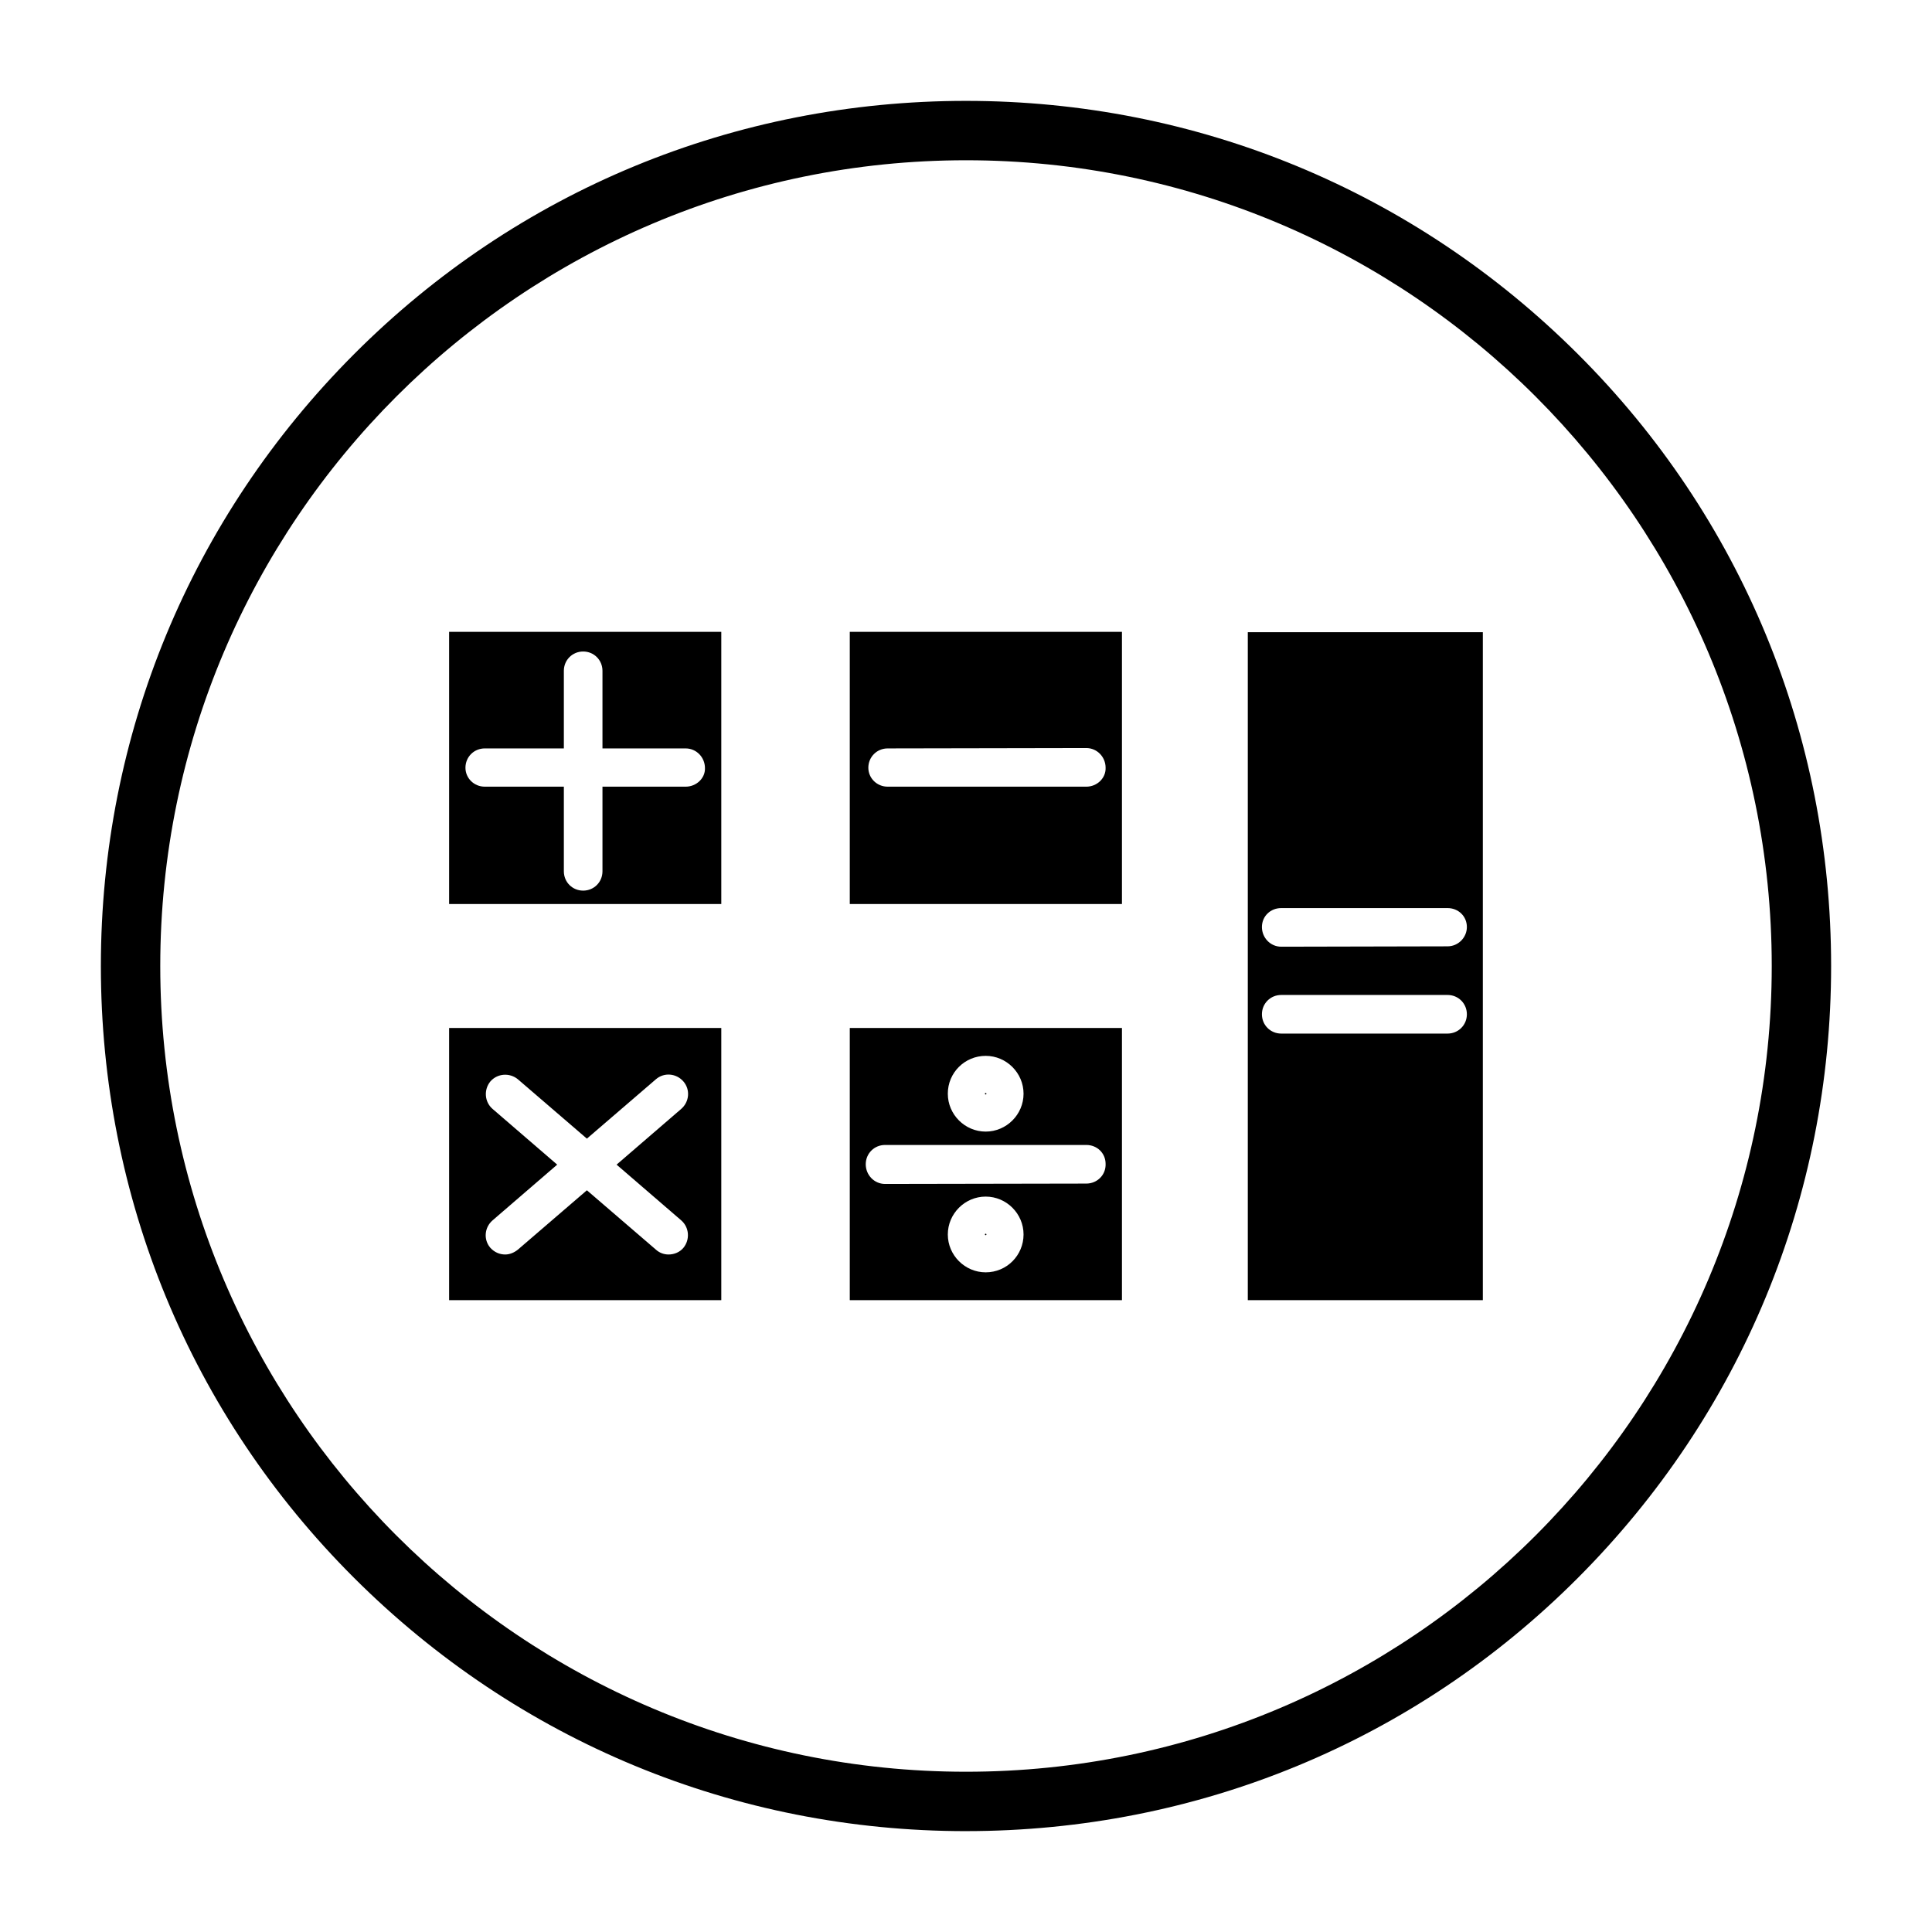 <?xml version="1.0" encoding="UTF-8"?>
<!-- Uploaded to: ICON Repo, www.svgrepo.com, Generator: ICON Repo Mixer Tools -->
<svg fill="#000000" width="800px" height="800px" version="1.1" viewBox="144 144 512 512" xmlns="http://www.w3.org/2000/svg">
 <g>
  <path d="m263.02 311.44v72.129h72.129v-72.129zm62.684 41.035h-22.043v22.434c0 2.856-2.262 5.117-5.117 5.117s-5.117-2.262-5.117-5.117v-22.434h-20.961c-2.856 0-5.117-2.262-5.117-5.019 0-2.856 2.262-5.117 5.117-5.117h20.961v-20.566c0-2.856 2.262-5.117 5.117-5.117s5.117 2.262 5.117 5.117v20.566h22.043c2.856 0 5.117 2.363 5.117 5.215 0.098 2.656-2.266 4.922-5.117 4.922z"/>
  <path d="m369.2 311.44v72.129h72.129v-72.129zm62.68 41.035h-52.645c-2.856 0-5.117-2.262-5.117-5.019 0-2.856 2.262-5.117 5.117-5.117l52.645-0.098c2.856 0 5.117 2.363 5.117 5.215 0.098 2.754-2.262 5.019-5.117 5.019z"/>
  <path d="m405.41 433.85c0 0.262-0.395 0.262-0.395 0 0-0.262 0.395-0.262 0.395 0"/>
  <path d="m405.41 471.14c0 0.266-0.395 0.266-0.395 0 0-0.262 0.395-0.262 0.395 0"/>
  <path d="m369.2 416.43v72.129h72.129v-72.129zm36.016 7.383c5.512 0 10.035 4.527 10.035 10.035 0 5.512-4.527 10.035-10.035 10.035-5.512 0-10.035-4.527-10.035-10.035-0.004-5.609 4.523-10.035 10.035-10.035zm0 57.367c-5.512 0-10.035-4.527-10.035-10.035 0-5.512 4.527-10.035 10.035-10.035 5.512 0 10.035 4.527 10.035 10.035 0 5.508-4.426 10.035-10.035 10.035zm26.664-23.52-53.332 0.098c-2.856 0-5.117-2.363-5.117-5.215 0-2.856 2.262-5.117 5.117-5.117h53.332c2.856 0 5.117 2.164 5.117 5.019 0.098 2.953-2.262 5.215-5.117 5.215z"/>
  <path d="m474.68 311.54v177.02h62.289v-177.02zm52.941 106.37h-44.082c-2.856 0-5.117-2.262-5.117-5.117 0-2.856 2.262-5.117 5.117-5.117h44.082c2.856 0 5.117 2.262 5.117 5.117 0 2.856-2.266 5.117-5.117 5.117zm0-23.121-44.082 0.098c-2.856 0-5.117-2.363-5.117-5.215 0-2.856 2.262-5.019 5.117-5.019h44.082c2.856 0 5.117 2.164 5.117 5.019 0 2.754-2.266 5.117-5.117 5.117z"/>
  <path d="m263.02 416.43v72.129h72.129v-72.129zm61.504 50.973c2.164 1.871 2.363 5.117 0.59 7.281-0.984 1.18-2.461 1.77-3.938 1.77-1.18 0-2.363-0.395-3.344-1.277l-18.301-15.742-18.301 15.742c-0.984 0.789-2.164 1.277-3.344 1.277-1.477 0-2.856-0.59-3.938-1.77-1.871-2.164-1.574-5.41 0.59-7.281l17.121-14.762-17.121-14.762c-2.164-1.871-2.363-5.117-0.59-7.281 1.871-2.164 5.117-2.363 7.281-0.59l18.301 15.742 18.301-15.742c2.164-1.871 5.41-1.574 7.281 0.59 1.871 2.164 1.574 5.41-0.59 7.281l-17.121 14.762z"/>
  <path d="m400 629.27c-61.203 0-118.77-23.812-162.16-67.109-43.395-43.293-67.109-100.96-67.109-162.16 0-61.207 23.812-118.77 67.109-162.16 43.297-43.395 100.96-67.109 162.16-67.109 61.203 0 118.77 23.812 162.16 67.109 43.395 43.297 67.105 100.96 67.105 162.16 0 61.203-23.812 118.77-67.109 162.16-43.293 43.395-100.96 67.105-162.16 67.105zm0-442.8c-117.79 0-213.53 95.746-213.53 213.53s95.742 213.53 213.53 213.53 213.53-95.742 213.53-213.53c0.004-117.79-95.738-213.53-213.52-213.53z"/>
 </g>
</svg>